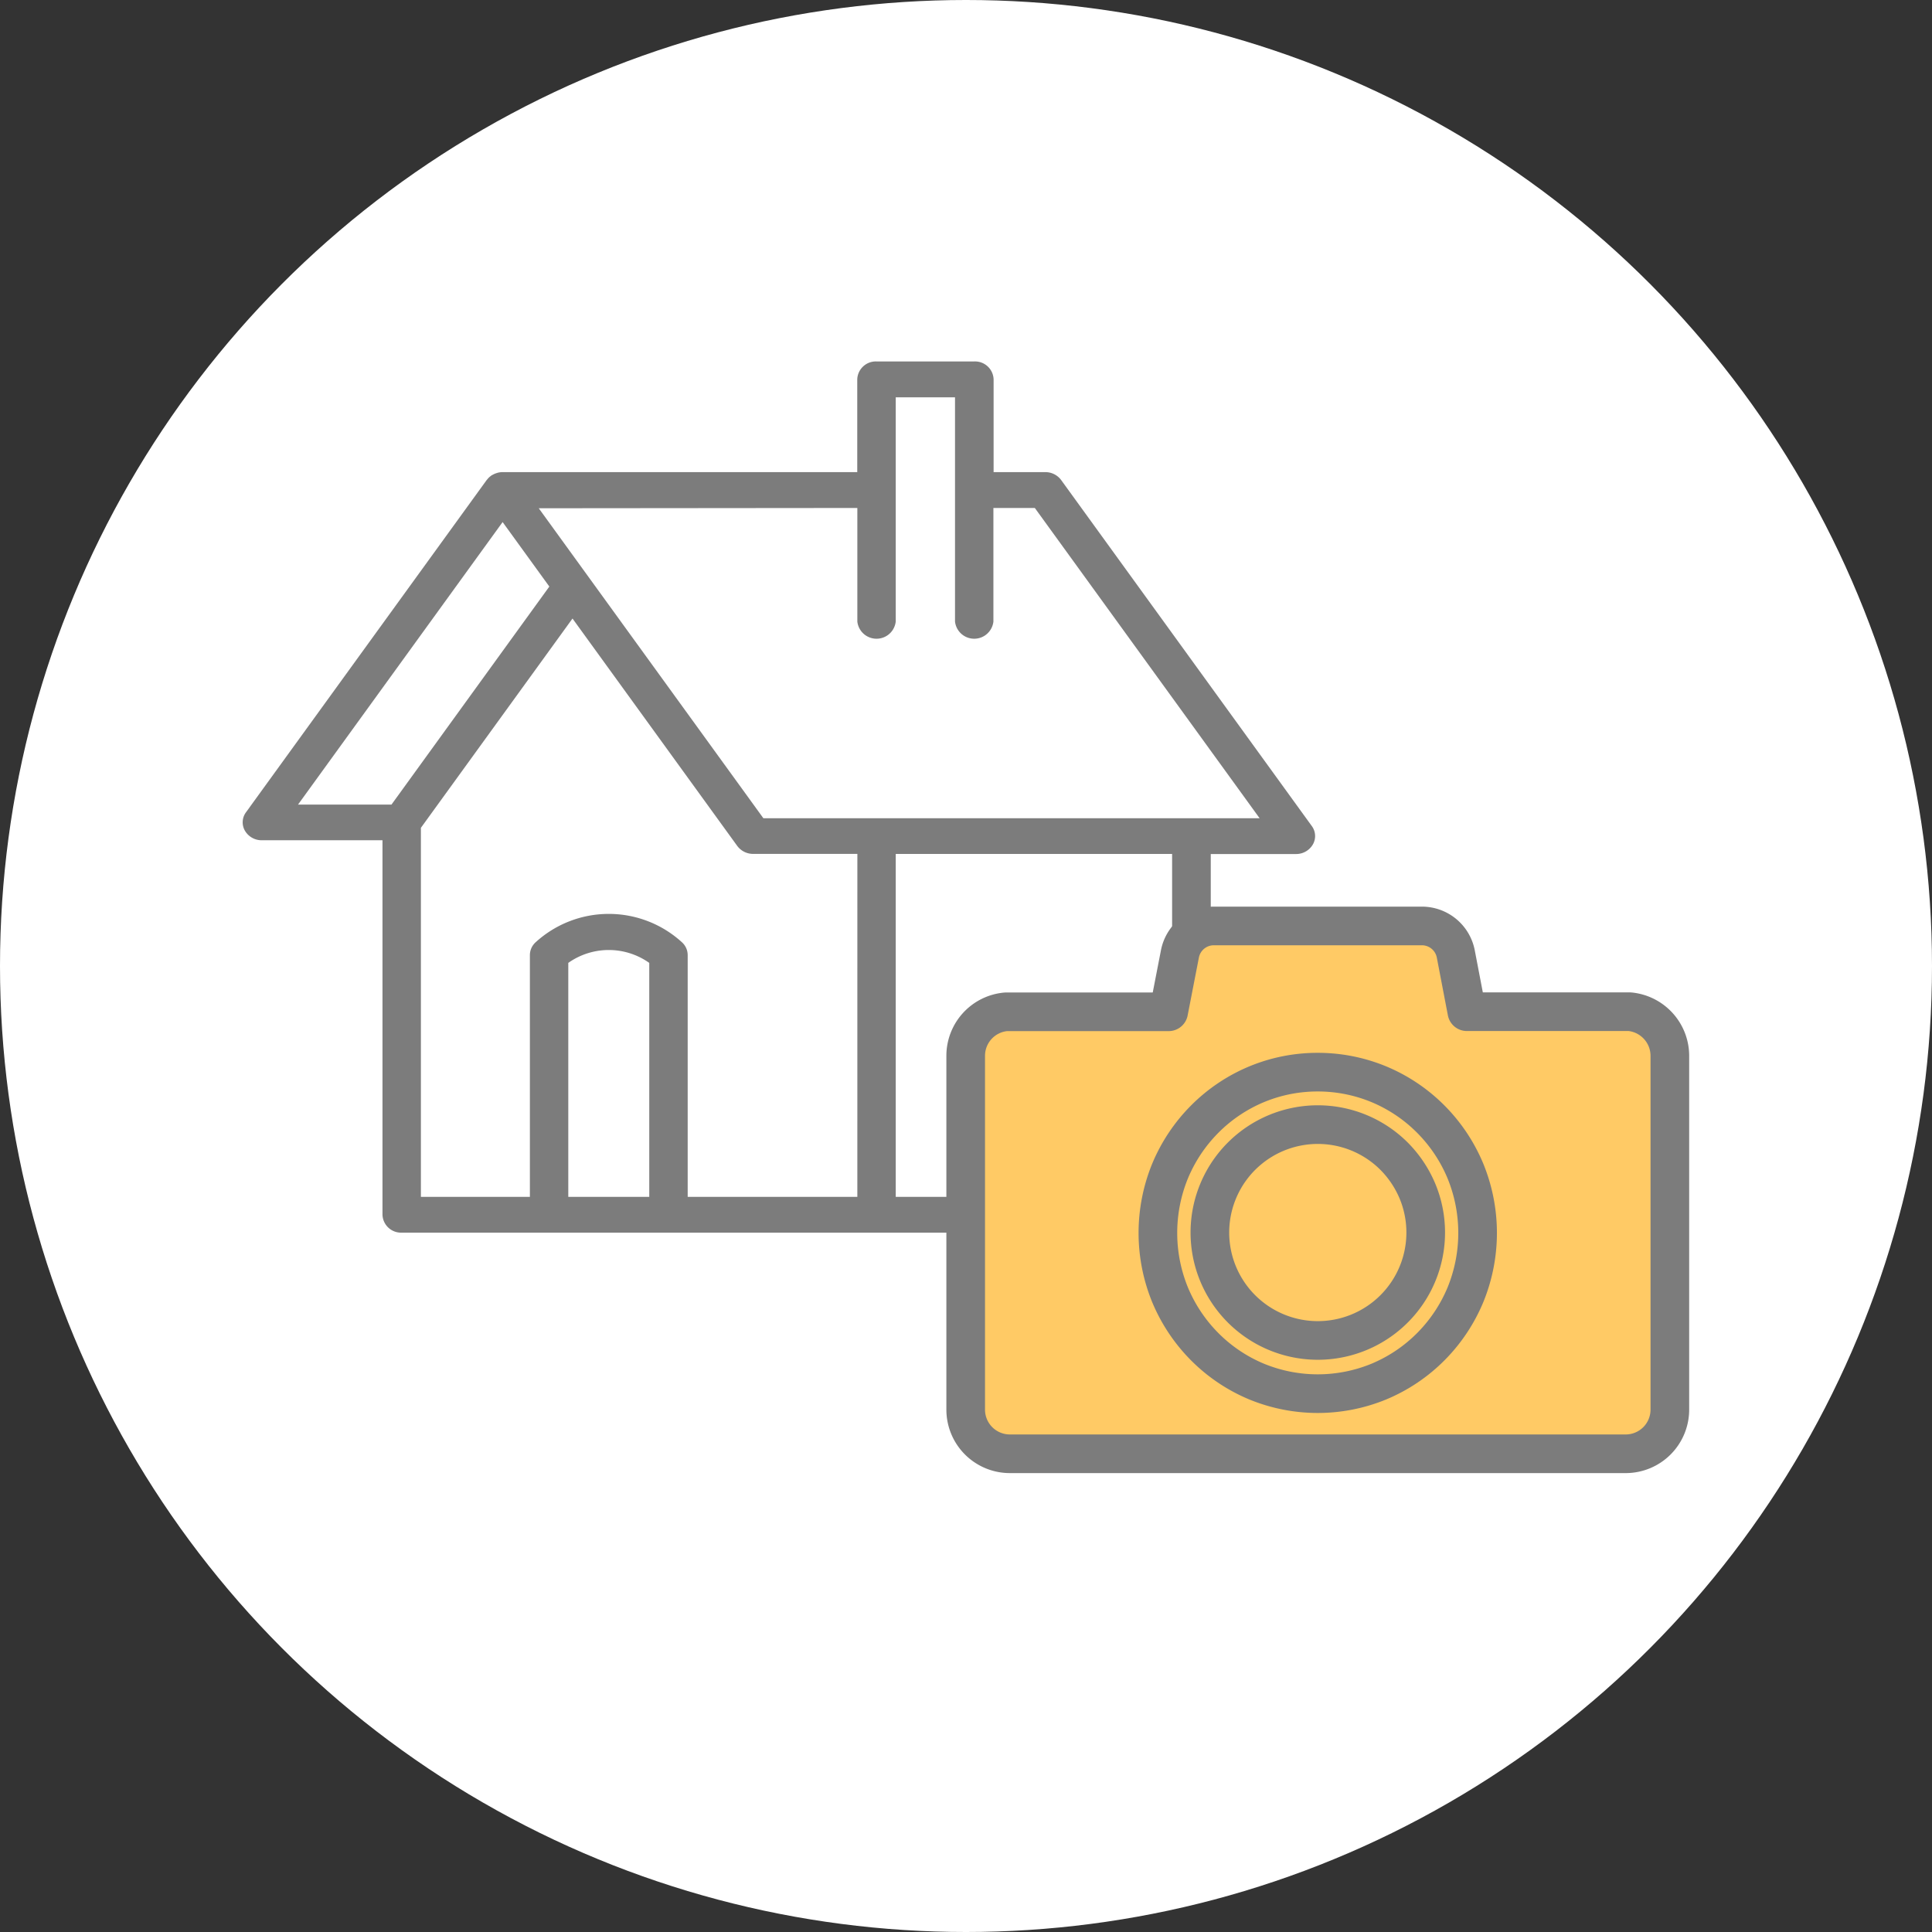<svg xmlns="http://www.w3.org/2000/svg" width="70" height="70" viewBox="0 0 70 70">
  <rect x="0" y="0" width="70" height="70" fill="#333333" stroke="none"/>
  <g id="グループ_1896" data-name="グループ 1896" transform="translate(-971 -940)">
    <g id="グループ_1877" data-name="グループ 1877" transform="translate(-182 -30)">
      <circle id="楕円形_24" data-name="楕円形 24" cx="35" cy="35" r="35" transform="translate(1153 970)" fill="#fff"/>
    </g>
    <g id="icon" transform="translate(815.252 823.948)">
      <g id="グループ_1798" data-name="グループ 1798" transform="translate(164.442 129.052)">
        <g id="グループ_1796" data-name="グループ 1796">
          <path id="パス_470" data-name="パス 470" d="M386.548,533.787h4.269v13.469a.773.773,0,0,0,.8.748h28.61a.773.773,0,0,0,.8-.748v-12.97h2.988a.8.8,0,0,0,.7-.4.71.71,0,0,0-.045-.771l-9.083-12.539a.81.81,0,0,0-.657-.327h-1.771v-3.262a.773.773,0,0,0-.8-.748h-3.54a.773.773,0,0,0-.8.748v3.262H395.267a.847.847,0,0,0-.176.02c-.018,0-.035.01-.052.015a.809.809,0,0,0-.113.041c-.02.009-.039.019-.059.03s-.031.014-.046.023-.032.026-.049.038-.033.025-.049.039a.766.766,0,0,0-.092.1c-.006.008-.014.014-.02.022l-8.721,12.039a.71.71,0,0,0-.046.771A.8.8,0,0,0,386.548,533.787Zm13.935,12.721h-2.734v-8.325a2.437,2.437,0,0,1,2.734,0Zm7.539,0h-5.947v-8.663a.727.727,0,0,0-.233-.529,4.032,4.032,0,0,0-5.451,0,.727.727,0,0,0-.233.529v8.663h-3.749V533.269l5.393-7.445,5.89,8.13a.812.812,0,0,0,.658.327h3.673Zm11.405,0h-9.814V534.283l9.814,0Zm-11.405-24.76v4.022a.8.8,0,0,0,1.591,0v-8.031h1.948v8.031a.8.8,0,0,0,1.591,0v-4.022h1.35l8,11.042-13.673,0h-4.06l-6.3-8.694,0,0-1.694-2.338Zm-12.752.581,1.569,2.166-5.647,7.8h-3.139Z" transform="translate(-385.753 -516.243)" fill="#7c7c7c" stroke="#fff" stroke-width="0.2"/>
        </g>
      </g>
      <g id="グループ_1811" data-name="グループ 1811" transform="translate(190.737 149.602)">
        <circle id="楕円形_92" data-name="楕円形 92" cx="7.341" cy="7.341" r="7.341" transform="translate(6.212 3.32)" fill="#ffca65"/>
        <path id="パス_1096" data-name="パス 1096" d="M69.321,110.411A1.6,1.6,0,0,0,67.866,112v12.824a1.6,1.6,0,0,0,1.6,1.6H91.779a1.6,1.6,0,0,0,1.6-1.6V112a1.607,1.607,0,0,0-1.455-1.593h-5.9l-.4-2.088A1.251,1.251,0,0,0,84.4,107.3H76.84a1.251,1.251,0,0,0-1.214,1.022l-.406,2.088Zm11.3,2.186a5.78,5.78,0,0,1,2.218.44h0a5.8,5.8,0,0,1,1.88,1.264h0a5.849,5.849,0,0,1,1.258,1.89h0a5.923,5.923,0,0,1,0,4.462h0a5.857,5.857,0,0,1-1.258,1.89h0a5.8,5.8,0,0,1-1.88,1.264h0a5.825,5.825,0,0,1-4.435,0h0a5.8,5.8,0,0,1-1.88-1.264h0a5.857,5.857,0,0,1-1.258-1.89h0a5.923,5.923,0,0,1,0-4.462h0a5.849,5.849,0,0,1,1.258-1.89h0a5.8,5.8,0,0,1,1.88-1.264h0a5.747,5.747,0,0,1,2.217-.44Zm2.765,3.044a3.91,3.91,0,1,0,.852,1.276,3.977,3.977,0,0,0-.852-1.276Z" transform="translate(-67.866 -107.301)" fill="#ffca65" stroke="#7c7c7c" stroke-linecap="round" stroke-linejoin="round" stroke-width="1.4" fill-rule="evenodd"/>
      </g>
    </g>
  </g>
</svg>
